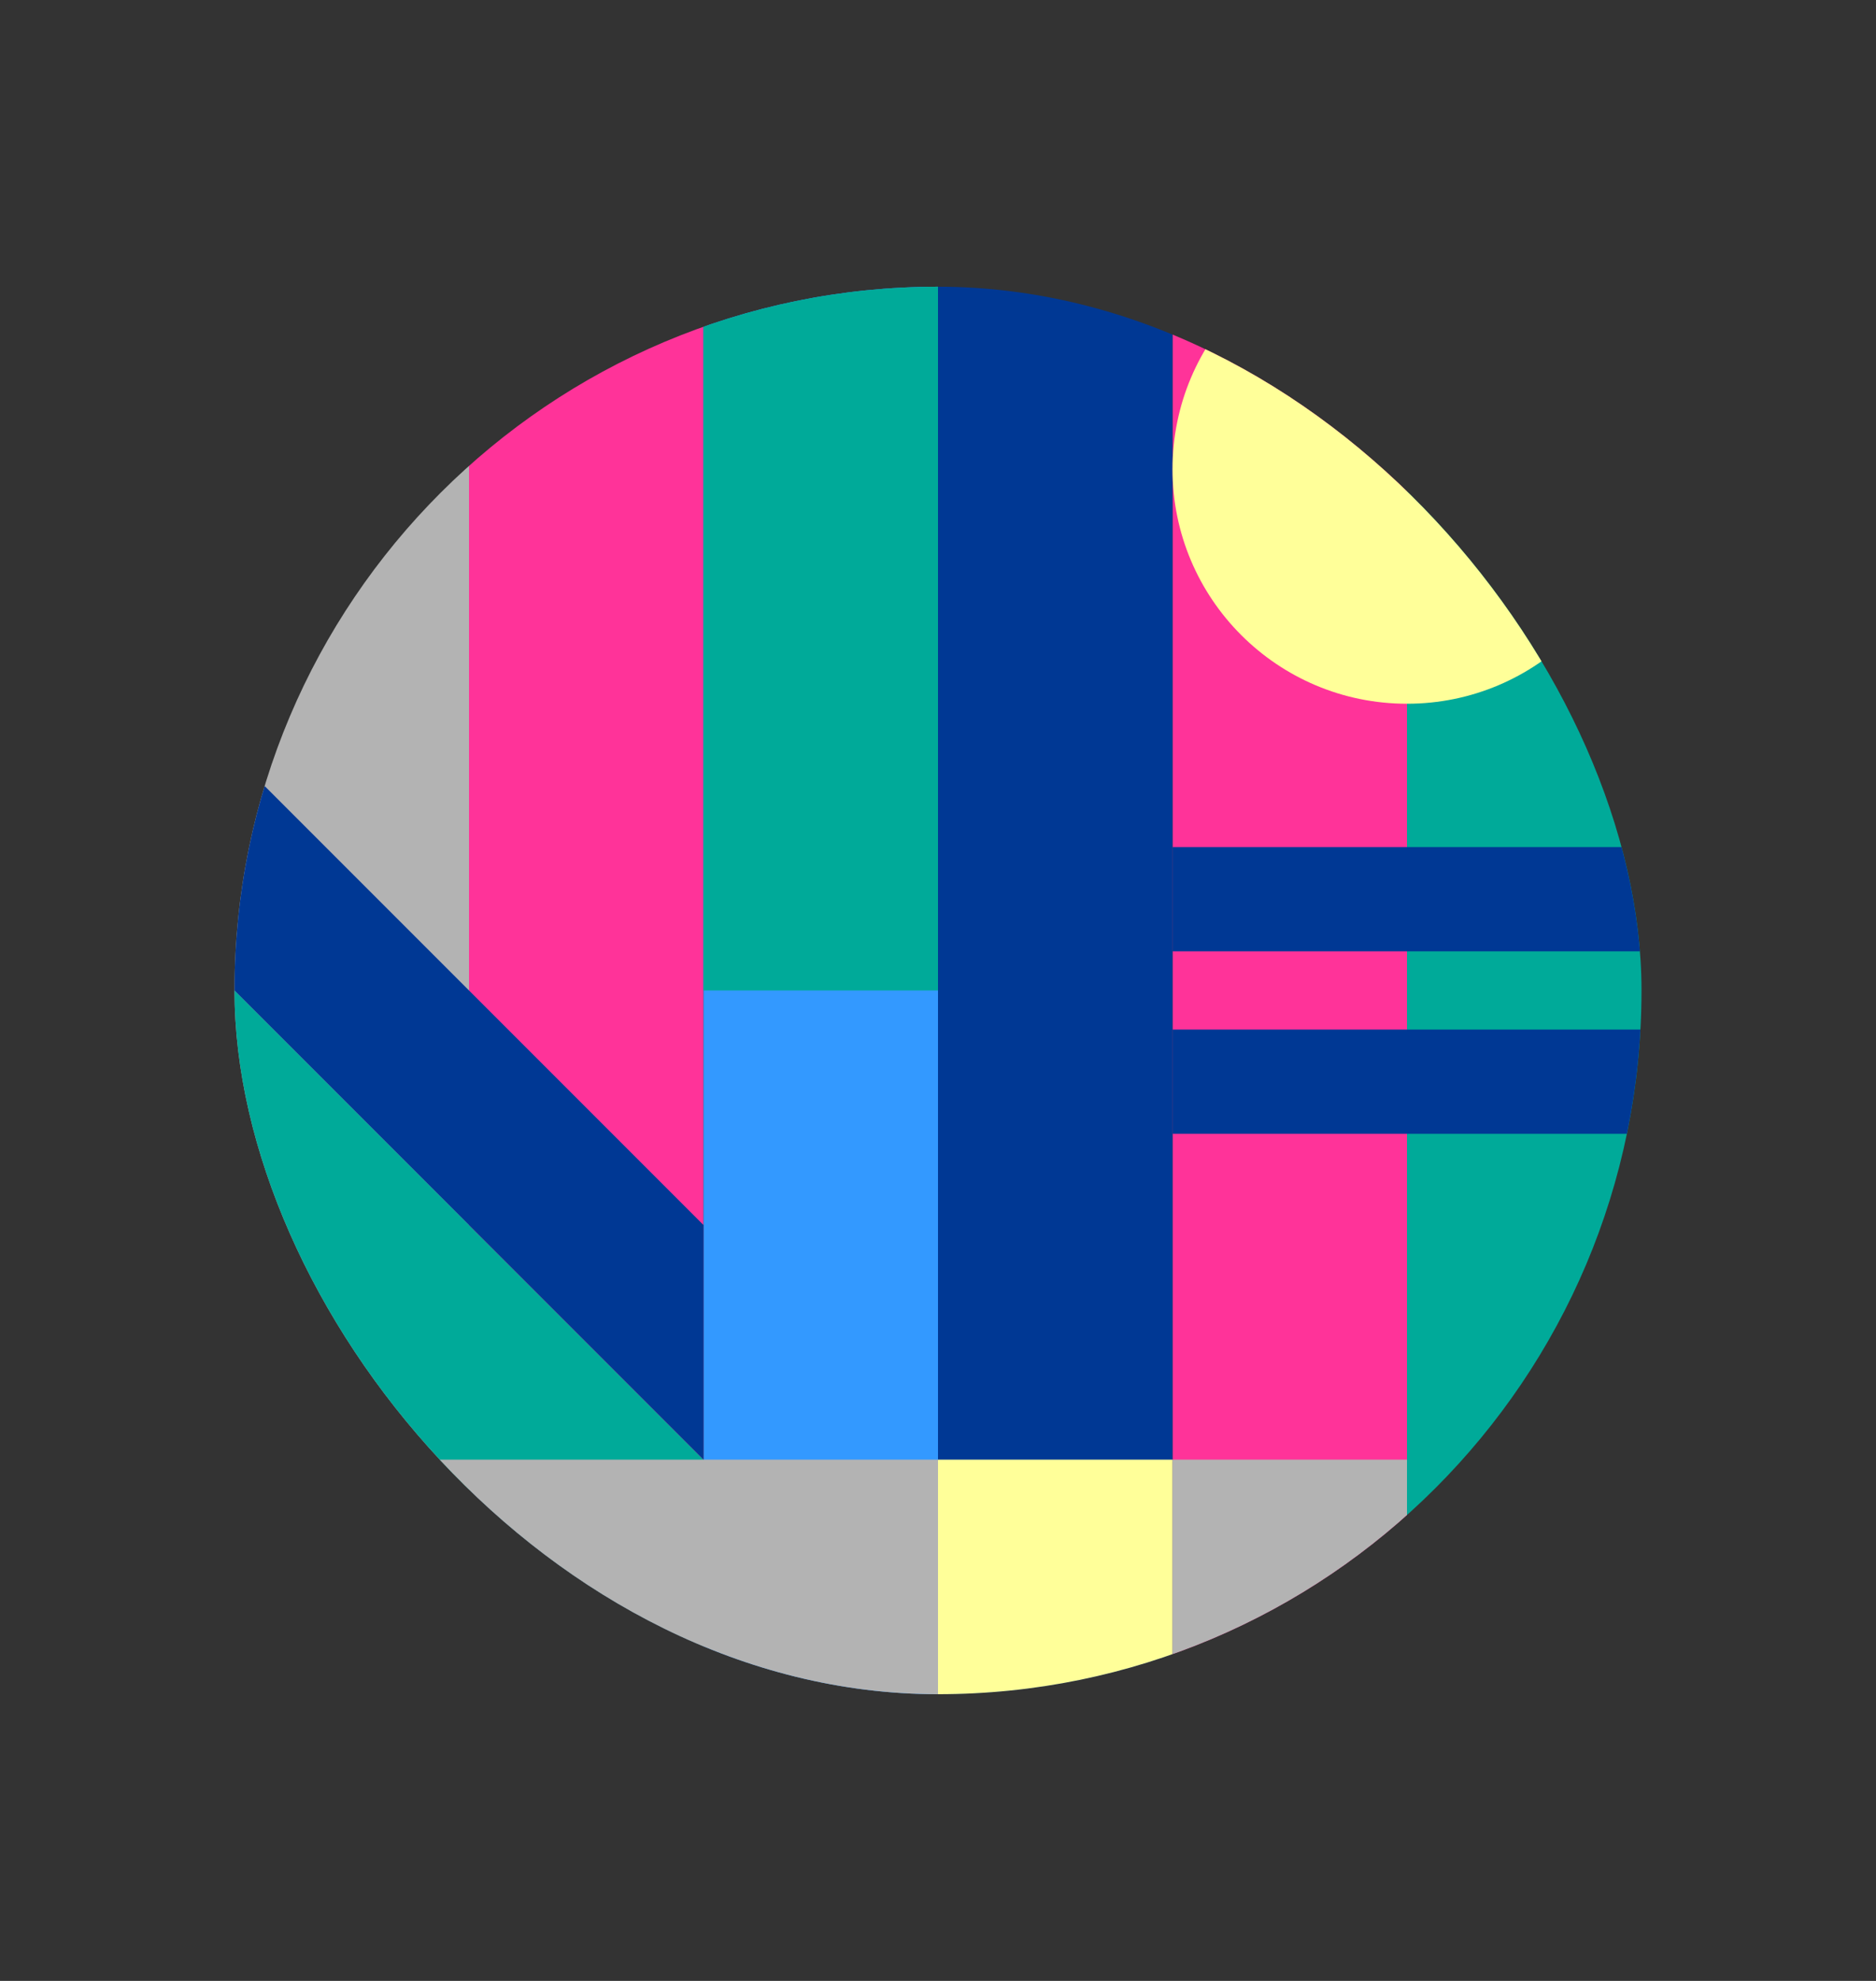<?xml version="1.0" encoding="UTF-8"?><svg id="_レイヤー_2" xmlns="http://www.w3.org/2000/svg" xmlns:xlink="http://www.w3.org/1999/xlink" viewBox="0 0 1800 1900"><rect x="0" y="0" width="1800" height="1900" fill="#333333" stroke="none"/><defs><style>.cls-1{clip-path:url(#clippath);}.cls-2{fill:none;}.cls-2,.cls-3,.cls-4,.cls-5,.cls-6,.cls-7,.cls-8{stroke-width:0px;}.cls-9{clip-path:url(#clippath-1);}.cls-10{clip-path:url(#clippath-2);}.cls-3{fill:#39f;}.cls-4{fill:#b3b3b3;}.cls-5{fill:#ff9;}.cls-6{fill:#f39;}.cls-7{fill:#003894;}.cls-8{fill:#0a9;}</style><clipPath id="clippath"><rect class="cls-2" width="1800" height="1900"/></clipPath><clipPath id="clippath-1"><rect class="cls-2" x="225" y="275" width="1350" height="1350" rx="675" ry="675"/></clipPath><clipPath id="clippath-2"><rect class="cls-2" x="1125" y="275" width="450" height="1350" transform="translate(2700 1900) rotate(180)"/></clipPath></defs><g id="_背景"><g class="cls-1"><g class="cls-9"><rect class="cls-6" x="450" y="275" width="225" height="1350" transform="translate(1125 1900) rotate(-180)"/><rect class="cls-3" x="675" y="275" width="225" height="1350" transform="translate(1575 1900) rotate(180)"/><rect class="cls-8" x="675" y="275" width="225" height="675" transform="translate(1575 1225) rotate(180)"/><rect class="cls-4" x="225" y="275" width="225" height="1350"/><rect class="cls-8" x="1350" y="275" width="225" height="1350" transform="translate(2925 1900) rotate(180)"/><rect class="cls-6" x="1125" y="275" width="225" height="1350"/><rect class="cls-7" x="1125" y="812.5" width="450" height="100"/><rect class="cls-7" x="1125" y="987.5" width="450" height="100"/><rect class="cls-7" x="900" y="275" width="225" height="1350"/><rect class="cls-4" x="1125" y="1400" width="225" height="225"/><rect class="cls-5" x="900" y="1400" width="225" height="225"/><polygon class="cls-8" points="675 1625 225 1625 225 950 675 1400 675 1625"/><rect class="cls-4" x="225" y="1400" width="675" height="225"/><polygon class="cls-7" points="675 1175 225 725 225 950 675 1400 675 1175"/><g class="cls-10"><circle class="cls-5" cx="1350" cy="450" r="225"/></g></g></g></g></svg>